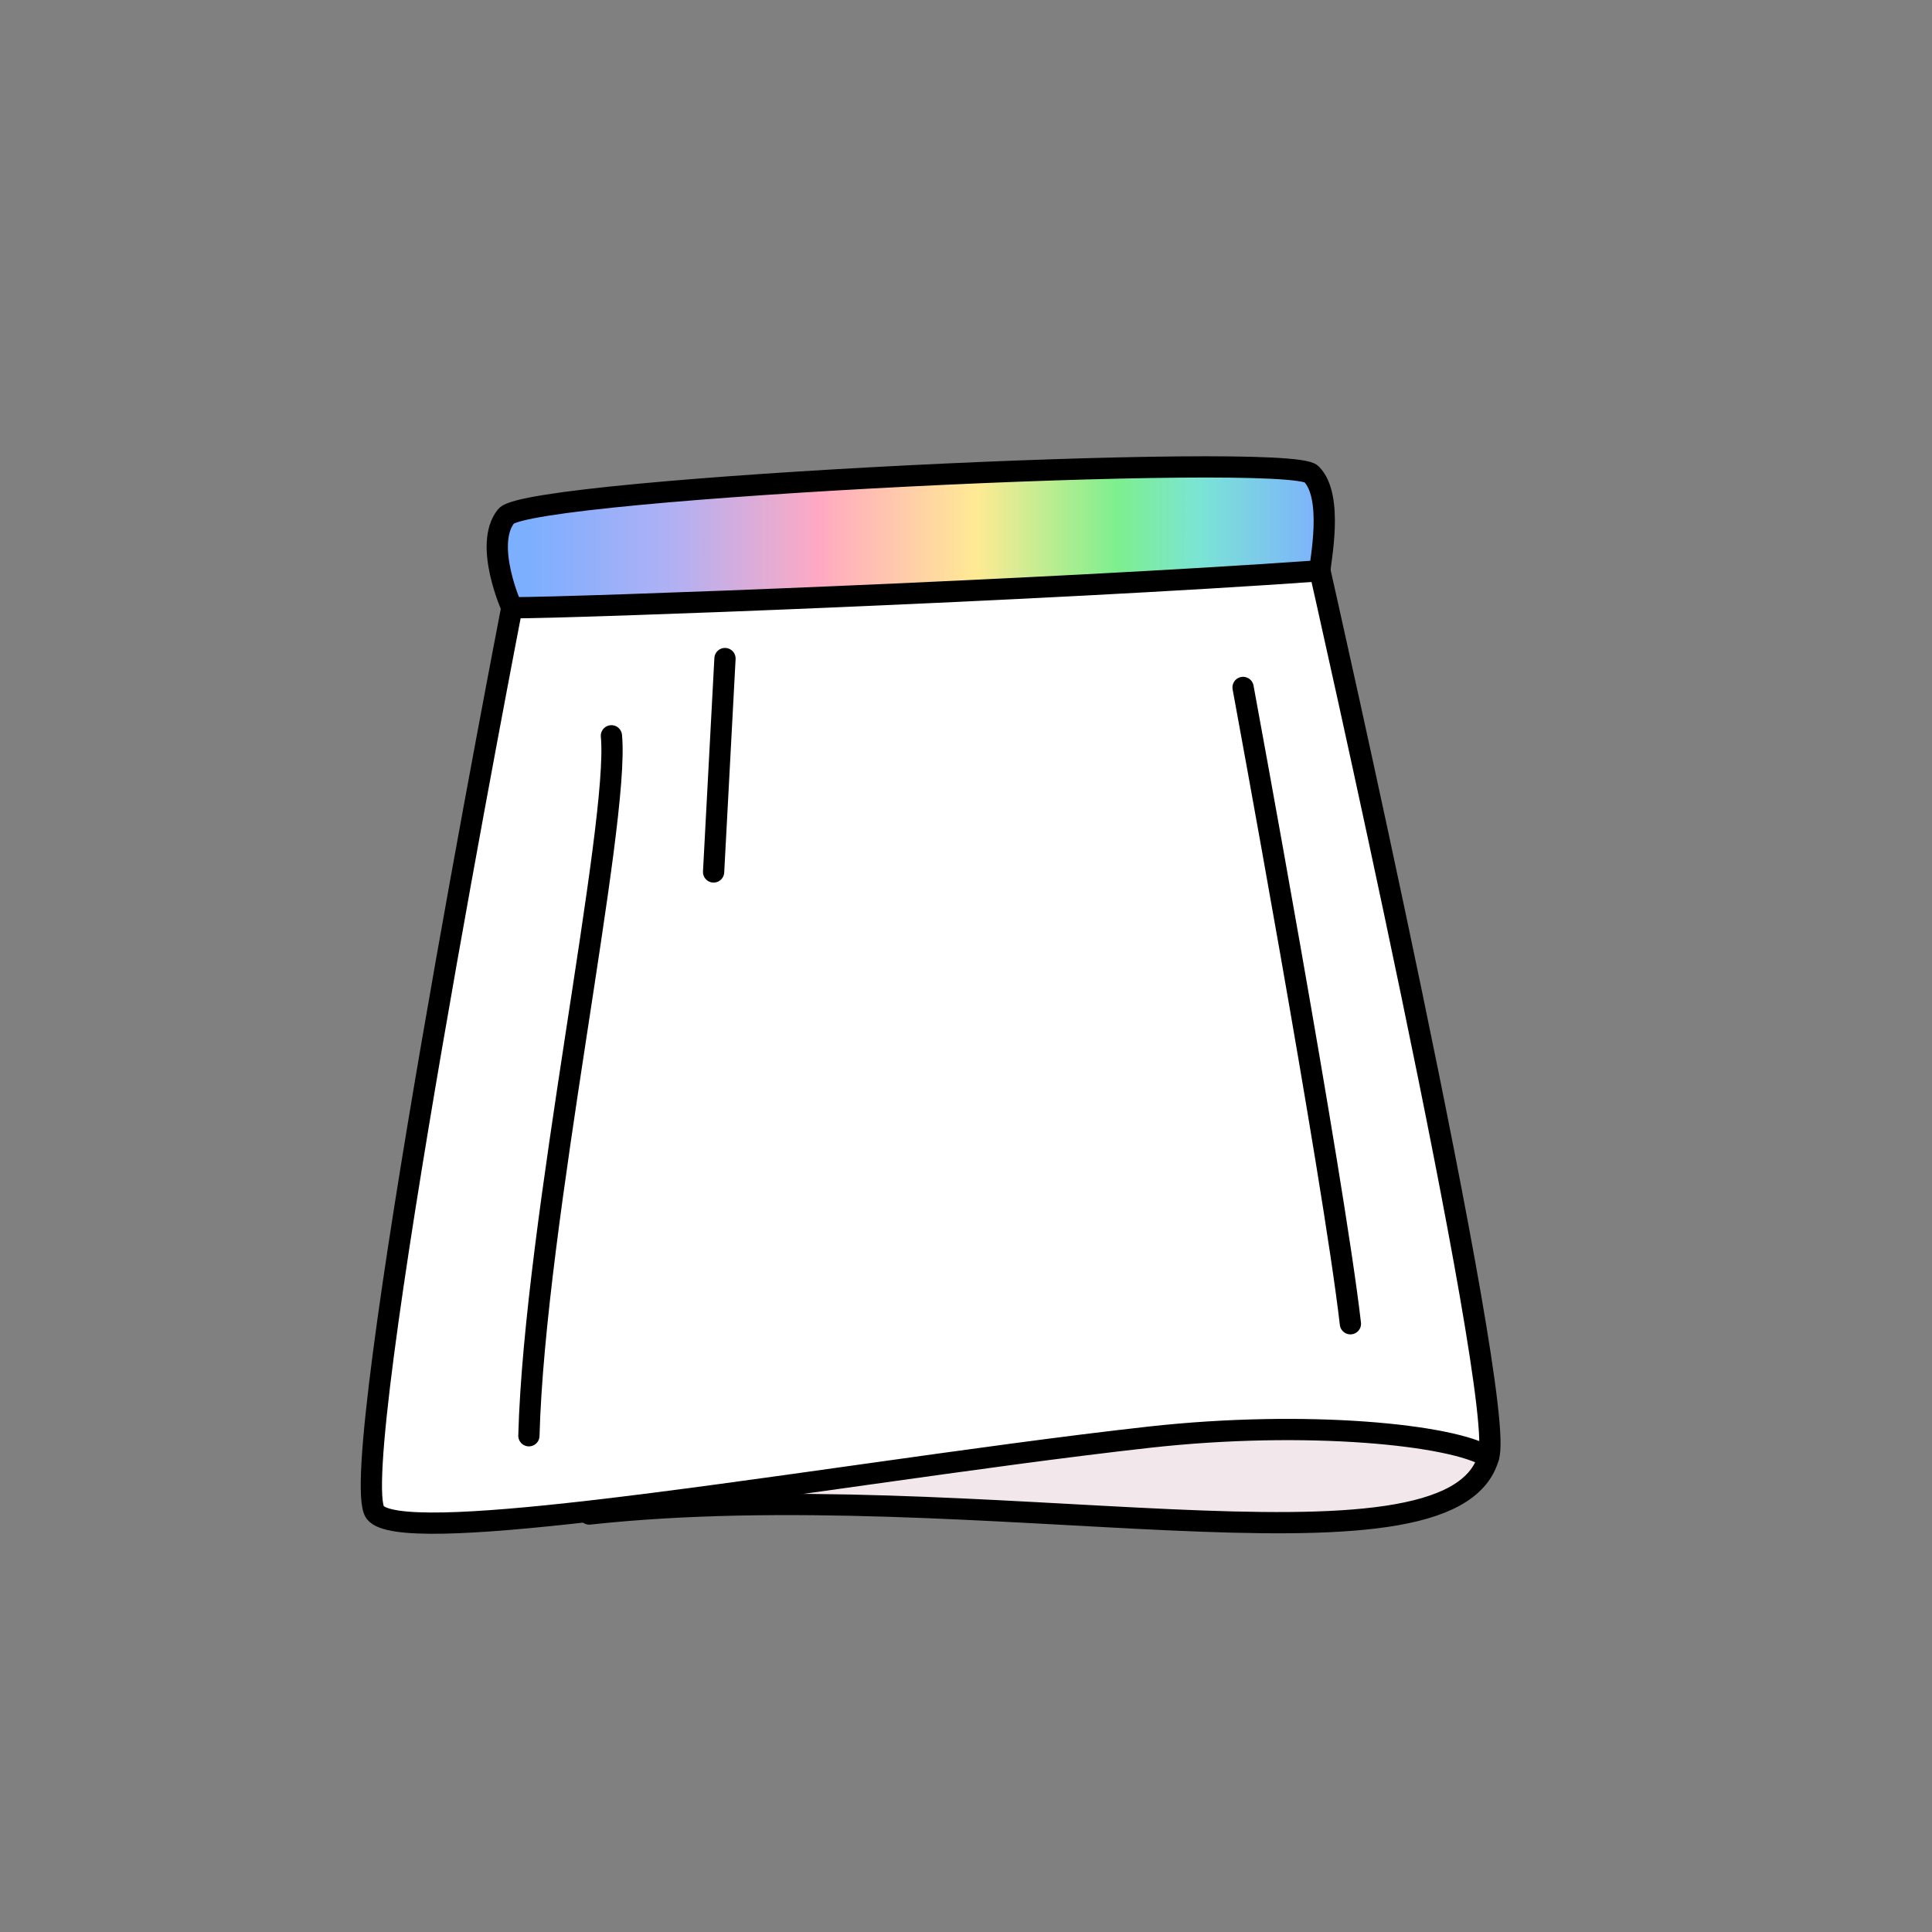 <?xml version="1.0" encoding="UTF-8"?><svg id="Layer_2" xmlns="http://www.w3.org/2000/svg" xmlns:xlink="http://www.w3.org/1999/xlink" viewBox="0 0 1000 1000"><rect x="0" y="0" width="1000" height="1000" fill="#808080" stroke="none"/><defs><style>.cls-1,.cls-2{fill:none;}.cls-3{fill:url(#linear-gradient);}.cls-4{fill:#f2e7ea;}.cls-5{fill:#fff;}.cls-2{stroke:#000;stroke-linecap:round;stroke-linejoin:round;stroke-width:11px;}</style><linearGradient id="linear-gradient" x1="257.39" y1="278.13" x2="685.45" y2="278.13" gradientUnits="userSpaceOnUse"><stop offset=".04" stop-color="#7dafff"/><stop offset=".21" stop-color="#b0b0f4"/><stop offset=".39" stop-color="#ffa9c2"/><stop offset=".58" stop-color="#ffea94"/><stop offset=".75" stop-color="#7def8f"/><stop offset=".85" stop-color="#7be4d5"/><stop offset="1" stop-color="#7dafff"/></linearGradient></defs><g id="Catalog_Wearables"><g><rect class="cls-1" width="1000" height="1000"/><g><g><path class="cls-4" d="m594.86,743.9c81.58-9.07,157.26-1.28,175.57,10.34-19.59,68.94-264.67,7.67-465.42,29.41l-.16-1.41c84.9-9.72,201.8-28.53,290.01-38.34Z"/><path class="cls-5" d="m683.17,295.44s97.5,430.67,87.26,458.8c-18.31-11.62-93.99-19.41-175.57-10.34-88.21,9.81-205.11,28.61-290.01,38.34-59.93,6.86-103.91,9.2-110.62.67-16.2-20.62,70.69-468.32,70.69-468.32,33.87,0,272.45-8.83,418.25-19.14Z"/><path class="cls-3" d="m678.76,245.37c11.78,11.79,4.42,45.66,4.42,50.08-145.8,10.31-384.37,19.14-418.25,19.14,0,0-14.75-32.66-2.97-47.38,11.78-14.73,405.02-33.61,416.8-21.83Z"/></g><g><path class="cls-2" d="m683.17,295.44c0-4.42,7.36-38.29-4.42-50.08-11.78-11.78-405.02,7.1-416.8,21.83-11.78,14.72,2.97,47.38,2.97,47.38,0,0-86.89,447.7-70.69,468.32,6.7,8.53,50.69,6.19,110.62-.67,84.9-9.72,201.8-28.53,290.01-38.34,81.58-9.07,157.26-1.28,175.57,10.34,10.24-28.13-87.26-458.8-87.26-458.8Z"/><path class="cls-2" d="m683.17,295.44c-145.8,10.31-384.37,19.14-418.25,19.14"/><path class="cls-2" d="m698.97,685.17c-8.84-76.58-55.56-329.35-55.56-329.35"/><path class="cls-2" d="m273.76,743.14c2.94-110.45,47.13-316.63,42.71-362.29"/><line class="cls-2" x1="369.36" y1="451.32" x2="375.25" y2="340.87"/><path class="cls-2" d="m770.44,754.24c-19.59,68.94-264.67,7.67-465.42,29.41"/></g></g></g></g></svg>